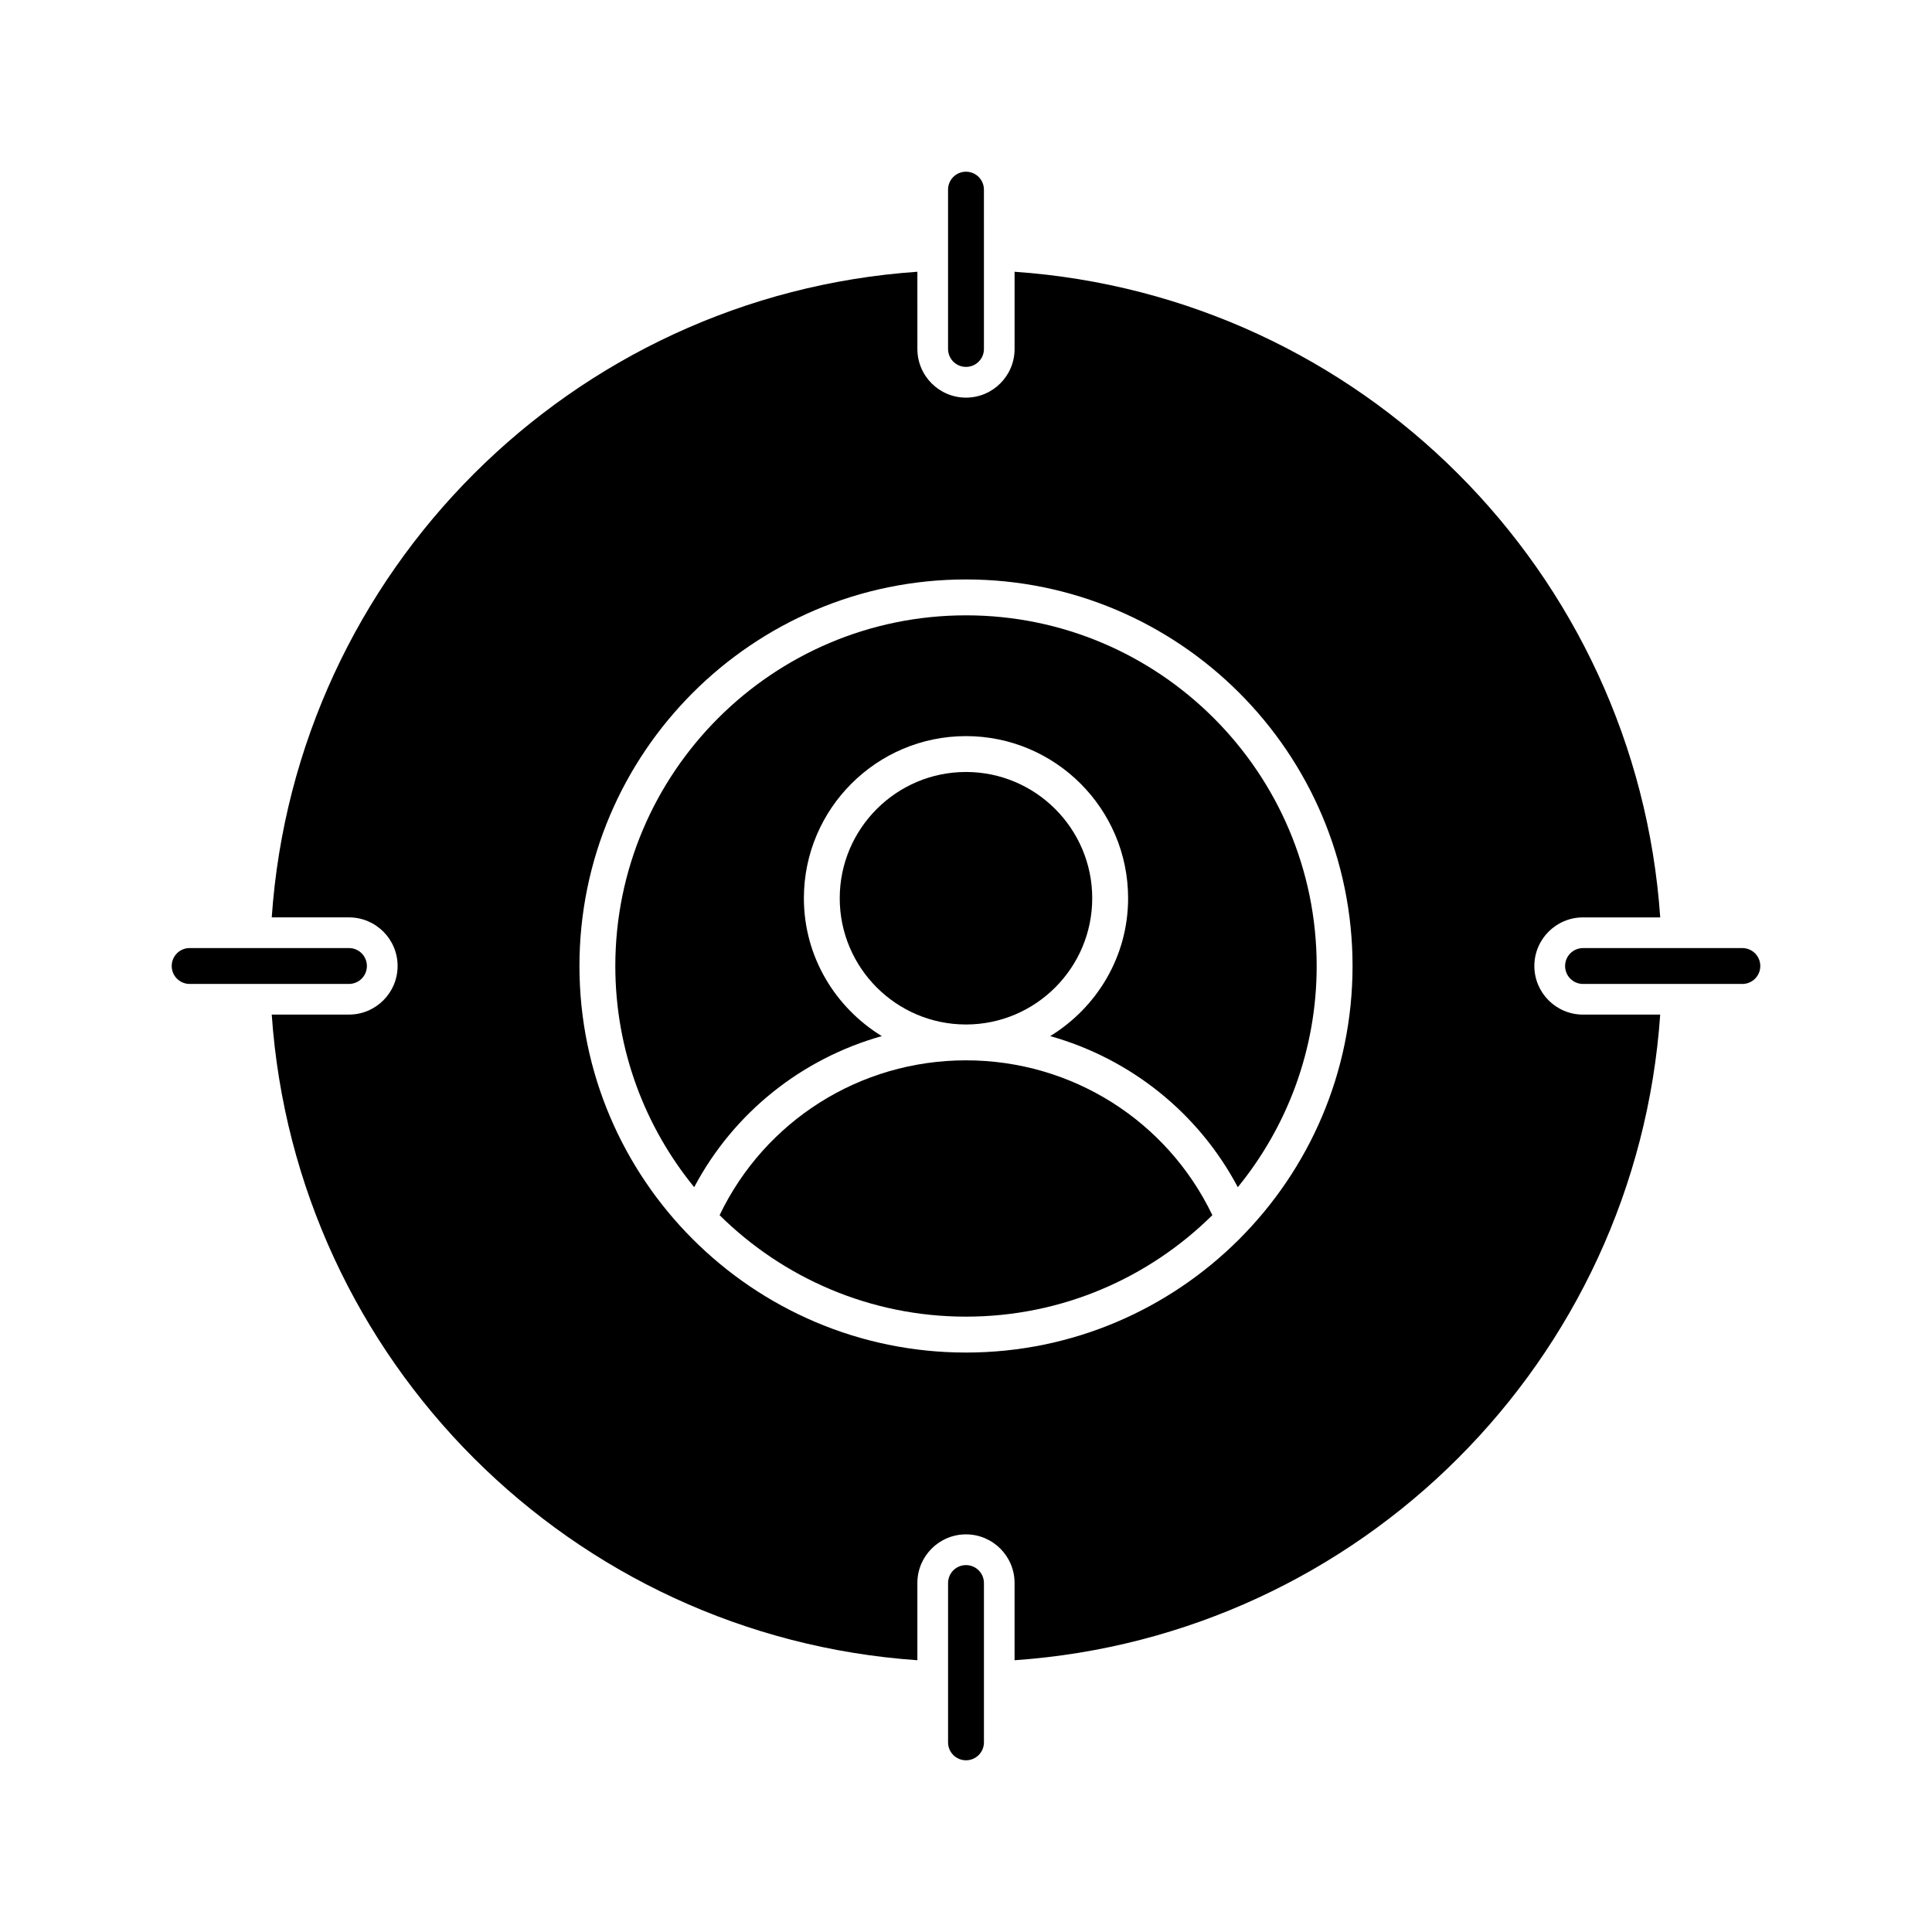 <?xml version="1.0" encoding="UTF-8"?>
<!-- Uploaded to: SVG Find, www.svgfind.com, Generator: SVG Find Mixer Tools -->
<svg fill="#000000" width="800px" height="800px" version="1.1" viewBox="144 144 512 512" xmlns="http://www.w3.org/2000/svg">
 <g>
  <path d="m400.05 425c-0.02 0-0.035 0.004-0.055 0.004-0.02 0-0.035-0.004-0.055-0.004-28.105 0.02-53.262 16.07-65.238 41.035 16.805 16.605 39.863 26.891 65.297 26.891 25.43 0 48.492-10.285 65.289-26.895-11.977-24.965-37.133-41.012-65.238-41.031z"/>
  <path d="m400.05 415.5c18.418-0.031 33.402-15.023 33.402-33.461 0-18.445-15.012-33.457-33.457-33.457s-33.457 15.012-33.457 33.457c0 18.438 14.98 33.43 33.402 33.461 0.02 0 0.035-0.004 0.055-0.004 0.016 0 0.035 0.004 0.055 0.004z"/>
  <path d="m400 307.07c-51.242 0-92.934 41.691-92.934 92.934 0 22.211 7.852 42.609 20.902 58.613 10.457-19.75 28.512-34.07 49.715-40.039-12.328-7.562-20.645-21.047-20.645-36.539 0-23.691 19.273-42.961 42.961-42.961 23.691 0 42.961 19.273 42.961 42.961 0 15.492-8.316 28.977-20.645 36.539 21.199 5.965 39.254 20.289 49.715 40.039 13.047-16.004 20.902-36.402 20.902-58.613-0.004-51.242-41.691-92.934-92.934-92.934z"/>
  <path d="m550.62 400c0-7.106 5.777-12.879 12.883-12.879h20.473c-6.344-91.66-79.441-164.75-171.1-171.1v20.473c0 7.106-5.777 12.883-12.879 12.883-7.106 0-12.879-5.777-12.879-12.883l-0.004-20.477c-91.656 6.344-164.75 79.441-171.1 171.1h20.473c7.106 0 12.883 5.777 12.883 12.879 0 7.102-5.777 12.879-12.883 12.879l-20.473 0.004c6.344 91.66 79.441 164.75 171.1 171.1v-20.473c0-7.106 5.777-12.883 12.879-12.883 7.106 0 12.879 5.777 12.879 12.883v20.473c91.66-6.344 164.75-79.441 171.1-171.1h-20.473c-7.102 0-12.879-5.777-12.879-12.879zm-150.62 102.44c-56.488 0-102.44-45.949-102.44-102.44-0.004-56.488 45.949-102.44 102.44-102.44 56.484 0 102.44 45.953 102.44 102.44 0 56.484-45.953 102.44-102.44 102.44z"/>
  <path d="m400 241.23c2.629 0 4.754-2.125 4.754-4.754l-0.004-42.219c0-2.629-2.125-4.754-4.754-4.754s-4.754 2.125-4.754 4.754v42.219c0.004 2.629 2.129 4.754 4.758 4.754z"/>
  <path d="m400 558.77c-2.629 0-4.754 2.125-4.754 4.754v42.219c0 2.629 2.125 4.754 4.754 4.754s4.754-2.125 4.754-4.754v-42.219c-0.004-2.629-2.129-4.754-4.754-4.754z"/>
  <path d="m241.23 400c0-2.629-2.125-4.754-4.754-4.754h-42.219c-2.629 0-4.754 2.125-4.754 4.754s2.125 4.754 4.754 4.754h42.219c2.629-0.004 4.754-2.129 4.754-4.754z"/>
  <path d="m605.74 395.25h-42.219c-2.629 0-4.754 2.125-4.754 4.754s2.125 4.754 4.754 4.754h42.219c2.629 0 4.754-2.125 4.754-4.754s-2.125-4.754-4.754-4.754z"/>
 </g>
</svg>